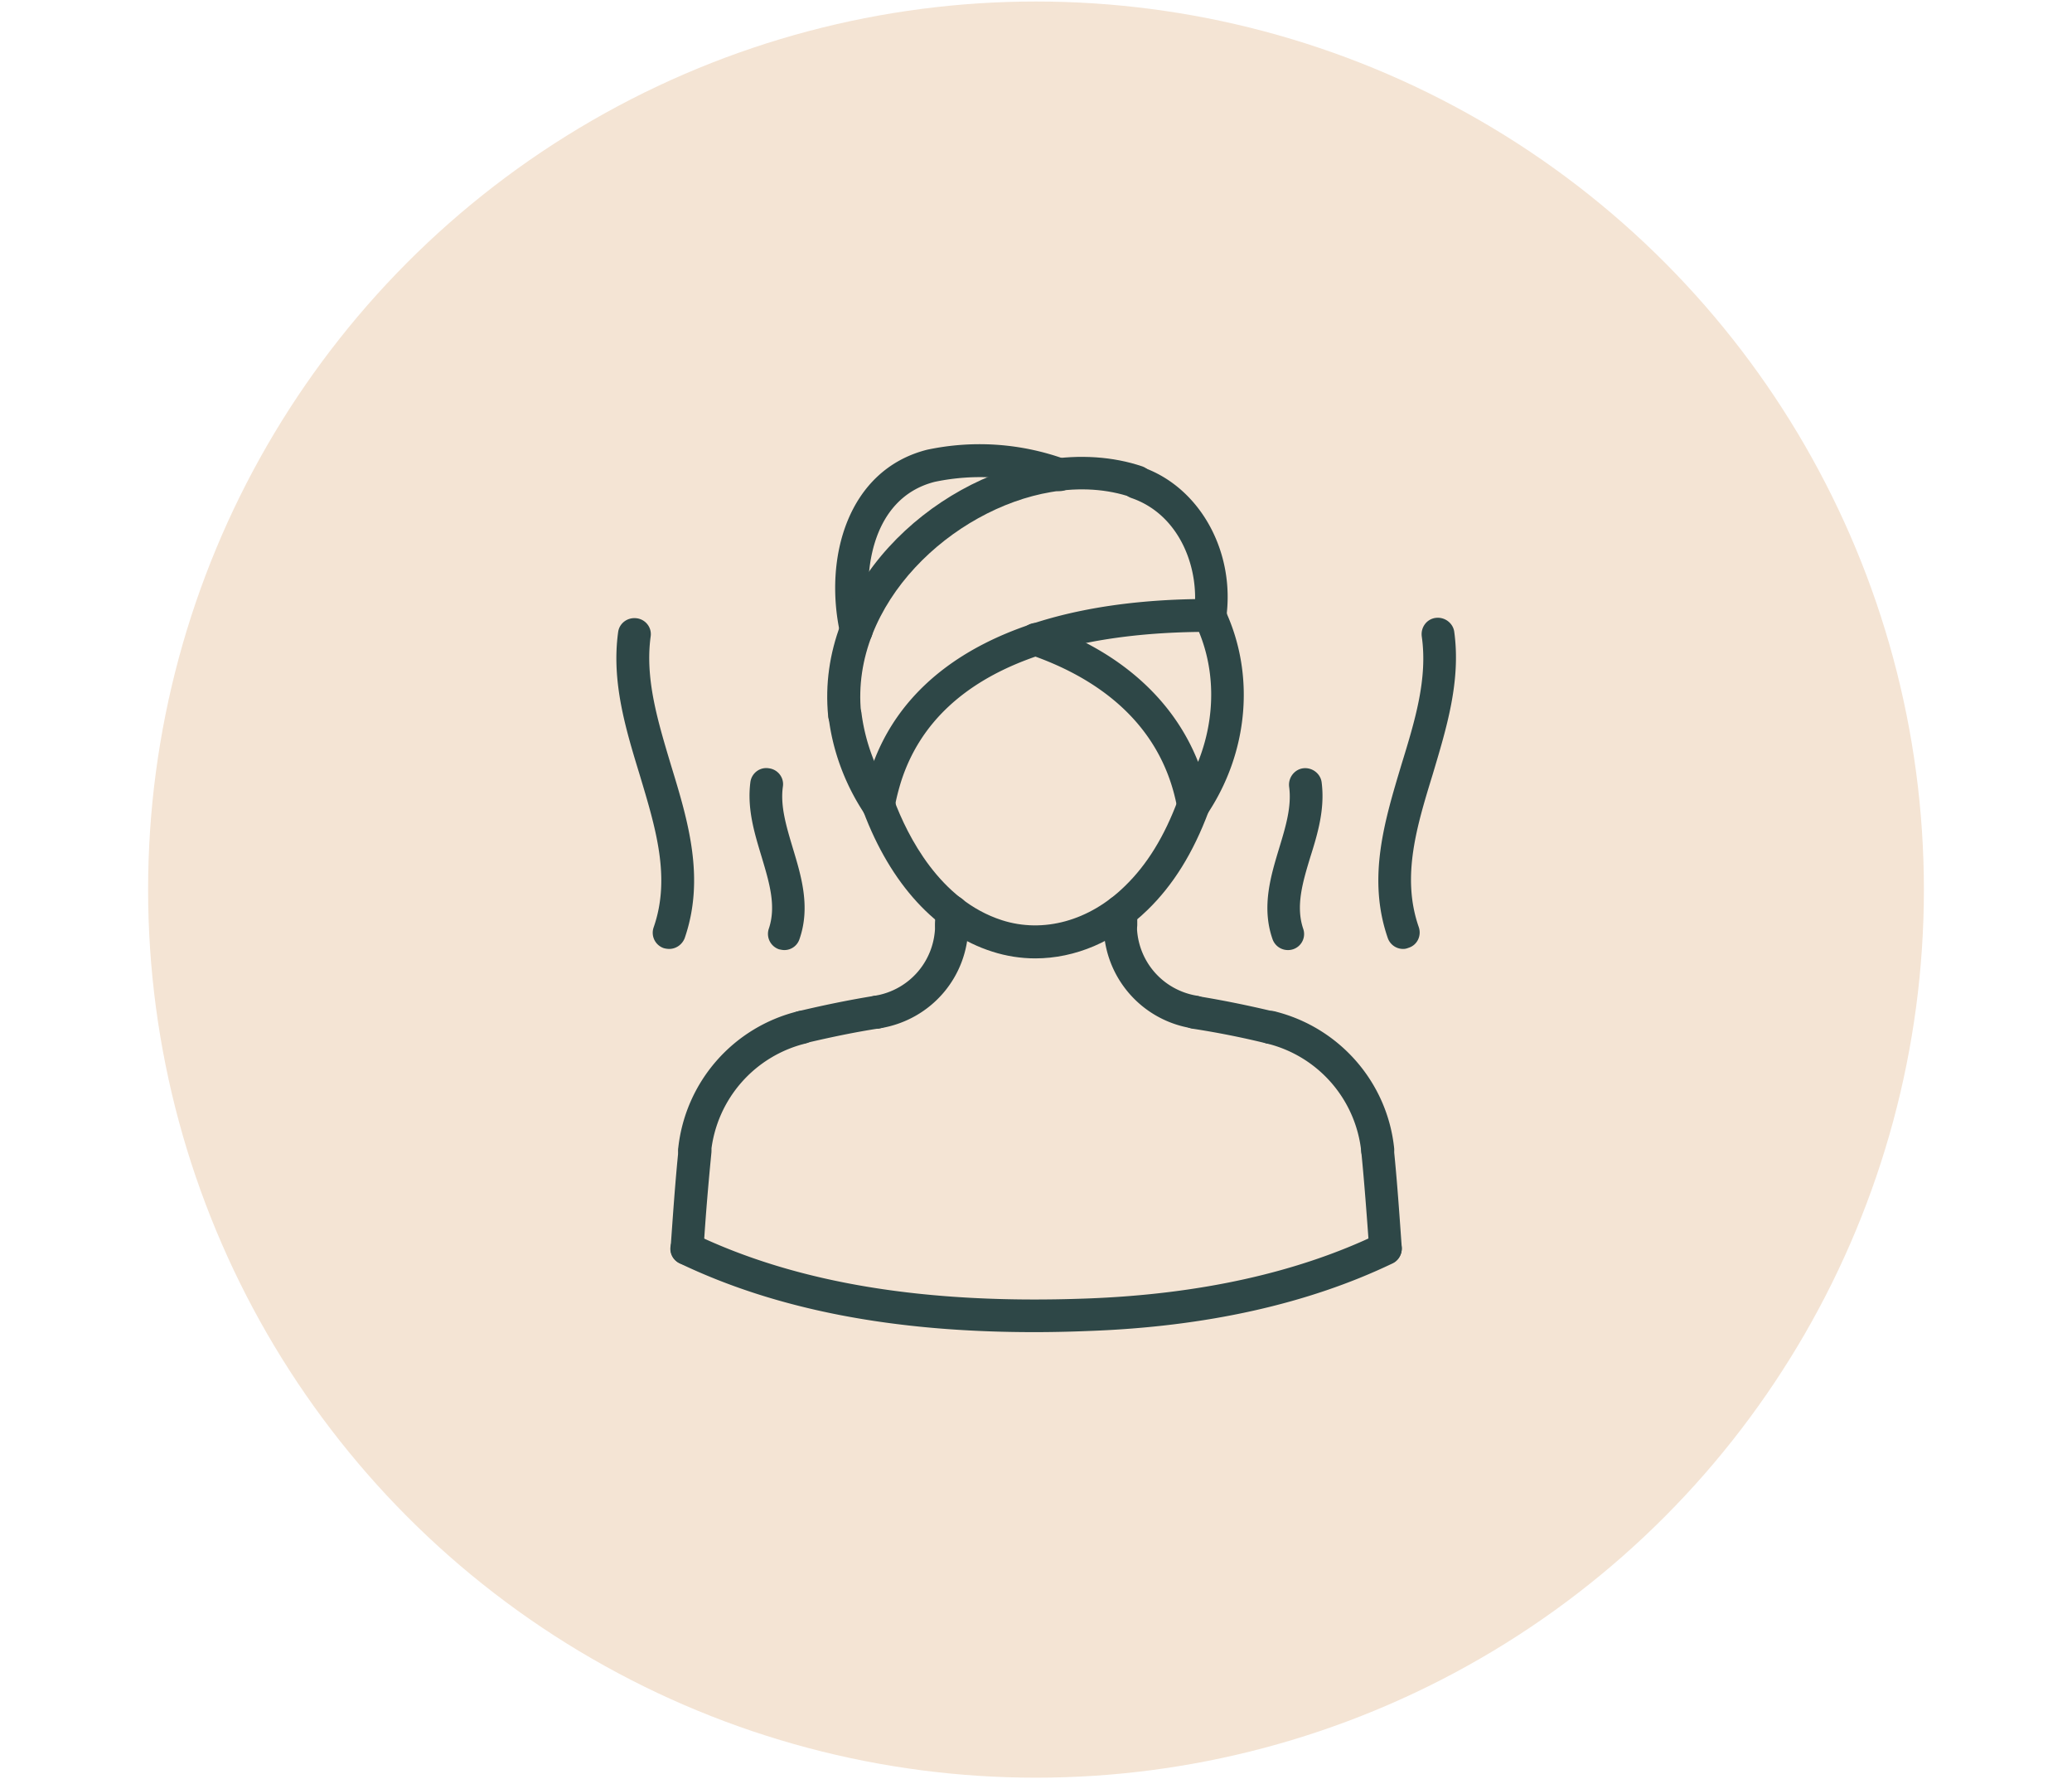 <svg version="1.1" id="icons" xmlns="http://www.w3.org/2000/svg" x="0" y="0" viewBox="0 0 54.84 47.08" xml:space="preserve"><style>.st2{fill:#2e4747}</style><circle cx="27.42" cy="23.54" r="23.5" style="fill:#f4e4d4"/><path class="st2" d="M34.09 25.14a.43.43 0 0 1-.41-.29c-.3-.86-.04-1.69.18-2.42.17-.56.33-1.09.26-1.61-.03-.24.14-.46.37-.49.24-.03.46.14.49.37.09.7-.1 1.35-.3 1.98-.2.66-.39 1.29-.19 1.89a.424.424 0 0 1-.4.57m3.05-.03a.43.43 0 0 1-.41-.29c-.55-1.59-.08-3.11.36-4.58.36-1.17.7-2.28.54-3.4-.03-.24.13-.46.37-.49s.46.14.49.37c.18 1.31-.21 2.56-.57 3.77-.43 1.4-.83 2.72-.37 4.04.08.23-.04.48-.27.55-.05.02-.09.03-.14.03m-16.38.03c-.05 0-.09-.01-.14-.02a.43.43 0 0 1-.27-.55c.2-.6.01-1.22-.19-1.89-.19-.63-.39-1.27-.3-1.98.03-.24.25-.41.49-.37.24.03.41.25.37.49-.07.51.09 1.04.26 1.61.22.73.48 1.56.18 2.42a.42.42 0 0 1-.4.29m-3.05-.03a.6.6 0 0 1-.14-.02.43.43 0 0 1-.27-.55c.46-1.32.05-2.64-.37-4.04-.37-1.21-.75-2.46-.57-3.77.03-.24.25-.4.49-.37s.41.25.37.49c-.15 1.12.19 2.23.54 3.4.45 1.47.91 2.99.36 4.58-.07.17-.23.28-.41.28m9.66 10.14c-3.75 0-6.83-.6-9.38-1.82a.423.423 0 0 1-.2-.58c.1-.22.36-.31.58-.2 2.73 1.31 6.14 1.87 10.4 1.71 2.99-.11 5.59-.69 7.71-1.71.22-.11.48-.01.58.2.1.22.01.48-.2.58-2.23 1.07-4.94 1.68-8.06 1.79-.49.02-.97.03-1.43.03"/><path class="st2" d="M36.67 33.47a.43.43 0 0 1-.43-.41c-.07-.96-.13-1.77-.21-2.58a.43.43 0 0 1 .38-.48c.23-.02.45.15.48.39.09.88.15 1.77.21 2.61.02.24-.17.45-.4.46-.01.01-.02.01-.03.01m-18.49 0h-.03a.43.43 0 0 1-.4-.46c.06-.84.12-1.73.21-2.61a.438.438 0 0 1 .87.09c-.08.82-.15 1.62-.21 2.58-.03.23-.22.4-.44.4m4.48-16.35c-.2 0-.38-.14-.42-.34-.45-2.02.2-4.35 2.3-4.88 1.23-.26 2.48-.17 3.65.25.23.08.34.33.26.56s-.33.34-.56.26c-1.01-.37-2.1-.44-3.15-.22-1.73.44-1.94 2.54-1.65 3.84.05.23-.1.47-.33.52-.04 0-.07.01-.1.01m9.37-.38h-.06a.437.437 0 0 1-.37-.49c.17-1.16-.35-2.62-1.65-3.07a.43.43 0 0 1-.27-.55c.08-.23.33-.35.55-.27 1.53.53 2.48 2.25 2.22 4.02a.43.43 0 0 1-.42.36"/><path class="st2" d="M31.59 21.75c-.03 0-.06 0-.09-.01a.44.44 0 0 1-.34-.35c-.44-2.41-2.35-3.53-3.88-4.06a.43.43 0 0 1-.27-.55c.08-.23.32-.35.55-.27 2.05.7 3.49 1.98 4.15 3.65.48-1.2.47-2.54-.08-3.67a.44.44 0 0 1 .2-.58c.22-.11.48-.01.58.2.82 1.72.64 3.8-.47 5.45-.07.12-.21.19-.35.19"/><path class="st2" d="M23.26 21.75c-.03 0-.05 0-.08-.01a.435.435 0 0 1-.35-.51c.05-.28.11-.53.19-.77.93-2.97 4.11-4.61 8.97-4.61h.05c.24 0 .44.2.43.44 0 .24-.2.43-.44.43h-.05c-3.15 0-7.11.7-8.14 3.99-.06.2-.12.42-.16.66-.03.23-.22.38-.42.38"/><path class="st2" d="M23.26 21.75c-.14 0-.28-.07-.36-.19-.52-.77-.86-1.67-.97-2.59a.439.439 0 0 1 .87-.11c.1.79.39 1.55.83 2.21.13.2.08.47-.12.6-.08.06-.17.08-.25.08"/><path class="st2" d="M22.35 19.35c-.22 0-.41-.17-.43-.39-.34-3.42 2.7-6.27 5.75-6.79.9-.15 1.79-.09 2.56.17.23.08.35.33.27.55-.08.23-.32.35-.55.27-.64-.22-1.37-.27-2.13-.14-2.61.44-5.32 2.95-5.03 5.84.02.24-.15.45-.39.48-.02.01-.03.01-.05.01m5.05 6.01c-.38 0-.77-.06-1.14-.18-1.48-.47-2.69-1.79-3.41-3.71-.08-.23.03-.48.25-.56.23-.08.48.03.56.25.36.96 1.21 2.66 2.86 3.19 1.09.35 2.31.02 3.25-.9.59-.57 1.05-1.32 1.41-2.29.08-.23.34-.34.56-.25.23.08.34.34.25.56-.41 1.1-.94 1.95-1.62 2.61-.86.84-1.92 1.28-2.97 1.28"/><path class="st2" d="M29.66 24.92c-.24 0-.44-.19-.44-.44v-.35c0-.24.19-.44.44-.44s.44.19.44.44v.35a.45.45 0 0 1-.44.44m-4.47 0c-.24 0-.44-.19-.44-.44v-.35c0-.24.19-.44.44-.44.24 0 .44.19.44.44v.35a.45.45 0 0 1-.44.44m-3.97 2.7c-.2 0-.37-.13-.42-.33-.06-.23.09-.47.32-.53.67-.16 1.35-.3 2.03-.41.24-.04.46.12.5.36s-.12.46-.36.5c-.66.1-1.32.24-1.96.39-.04.02-.07.02-.11.02"/><path class="st2" d="M23.22 27.22a.43.43 0 0 1-.43-.37c-.04-.24.12-.46.36-.5.93-.15 1.6-.94 1.6-1.88 0-.24.19-.44.44-.44s.44.19.44.44c0 1.37-.98 2.52-2.34 2.74-.02.01-.05.01-.07.01m8.4 0c-.02 0-.05 0-.07-.01a2.77 2.77 0 0 1-2.34-2.74c0-.24.19-.44.44-.44s.44.19.44.44c0 .94.67 1.73 1.6 1.88.24.04.4.26.36.5a.43.43 0 0 1-.43.37"/><path class="st2" d="M33.62 27.62c-.03 0-.07 0-.1-.01-.65-.16-1.31-.29-1.96-.39a.43.43 0 0 1-.36-.5c.04-.24.26-.4.5-.36.68.11 1.36.25 2.03.41.23.06.38.29.32.53-.05.19-.23.32-.43.32m-15.23 3.25h-.05a.44.44 0 0 1-.39-.48 4.19 4.19 0 0 1 3.17-3.63c.23-.06.47.09.53.32s-.09.47-.32.53a3.31 3.31 0 0 0-2.51 2.87c-.02.23-.21.39-.43.39"/><path class="st2" d="M36.46 30.87c-.22 0-.41-.17-.43-.39a3.3 3.3 0 0 0-2.51-2.87.438.438 0 0 1 .21-.85c1.71.42 2.99 1.87 3.17 3.63.02.24-.15.45-.39.48z"/></svg>